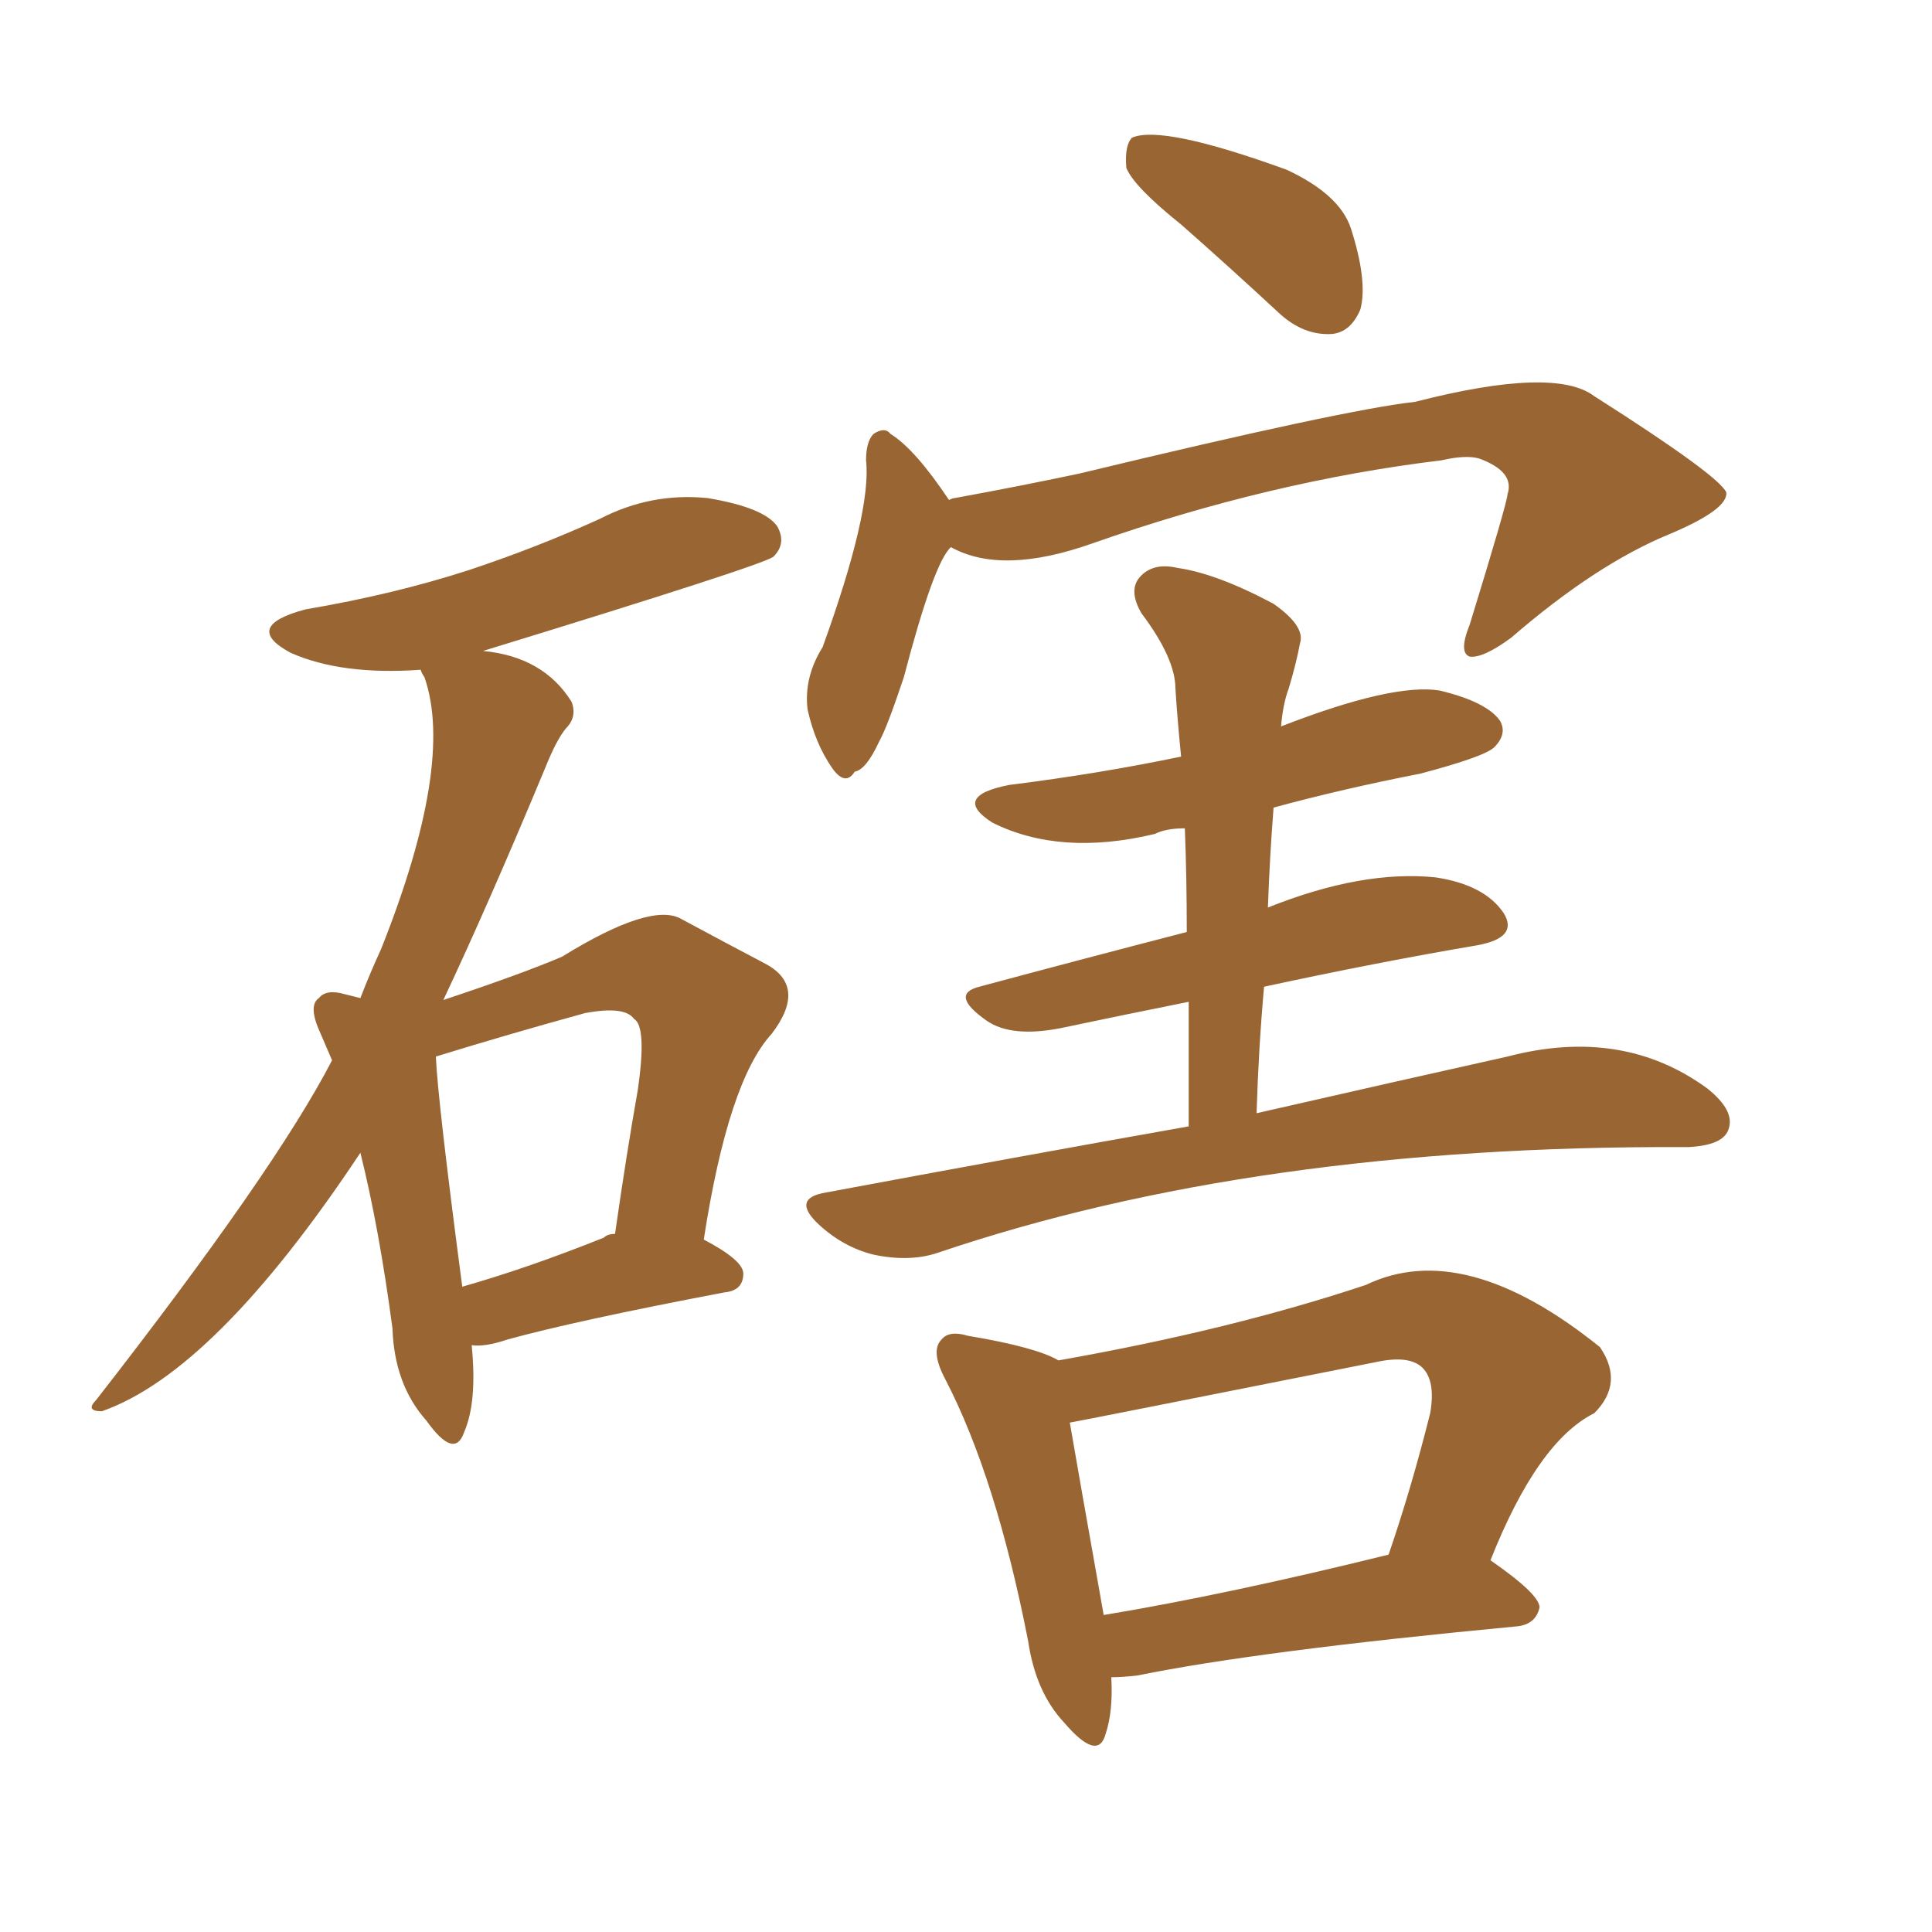 <svg xmlns="http://www.w3.org/2000/svg" xmlns:xlink="http://www.w3.org/1999/xlink" width="150" height="150"><path fill="#996633" padding="10" d="M36.62 104.44L36.62 104.44Q37.06 108.84 36.04 111.18L36.04 111.18Q35.30 113.38 33.11 110.30L33.11 110.30Q30.62 107.52 30.47 103.13L30.47 103.13Q29.44 95.36 27.98 89.50L27.98 89.50Q16.70 106.49 7.91 109.57L7.91 109.57Q6.59 109.57 7.47 108.69L7.47 108.69Q21.39 90.82 25.78 82.32L25.78 82.32Q25.34 81.30 24.90 80.27L24.90 80.27Q23.88 78.08 24.76 77.49L24.76 77.49Q25.34 76.76 26.81 77.20L26.81 77.20Q27.39 77.34 27.98 77.49L27.98 77.49Q28.71 75.59 29.59 73.68L29.59 73.68Q35.30 59.33 32.96 52.59L32.96 52.59Q32.67 52.15 32.67 52.00L32.67 52.00Q26.51 52.44 22.56 50.68L22.56 50.68Q18.75 48.63 23.73 47.31L23.73 47.31Q30.62 46.14 36.47 44.24L36.47 44.24Q41.75 42.48 46.58 40.28L46.58 40.28Q50.54 38.23 54.93 38.67L54.93 38.67Q59.33 39.40 60.35 40.87L60.35 40.87Q61.08 42.19 60.06 43.21L60.06 43.21Q59.47 43.80 37.50 50.54L37.50 50.54Q42.19 50.98 44.38 54.49L44.38 54.49Q44.82 55.66 43.95 56.54L43.95 56.54Q43.21 57.42 42.33 59.62L42.33 59.62Q37.94 70.17 34.42 77.64L34.42 77.64Q40.58 75.59 43.65 74.27L43.65 74.27Q50.54 70.02 52.88 71.34L52.88 71.34Q56.69 73.39 59.47 74.85L59.47 74.85Q62.70 76.61 59.91 80.27L59.91 80.27Q56.54 83.94 54.64 96.24L54.64 96.24Q57.71 97.85 57.71 98.88L57.71 98.88Q57.71 100.20 56.25 100.34L56.25 100.34Q44.68 102.54 39.40 104.00L39.40 104.00Q37.65 104.59 36.62 104.44ZM46.88 96.09L46.88 96.09Q47.17 95.80 47.75 95.80L47.75 95.80Q48.63 89.65 49.51 84.67L49.51 84.67Q50.24 79.69 49.22 79.10L49.22 79.10Q48.49 78.08 45.41 78.66L45.41 78.66Q39.55 80.27 33.84 82.03L33.84 82.03Q33.98 85.40 35.89 99.90L35.89 99.90Q41.02 98.44 46.88 96.09ZM91.70 17.43L91.70 17.43Q88.04 14.50 87.45 13.04L87.45 13.04Q87.30 11.28 87.89 10.69L87.89 10.69Q90.23 9.67 99.90 13.18L99.90 13.18Q104.00 15.09 104.88 17.72L104.88 17.72Q106.20 21.83 105.62 24.02L105.62 24.02Q104.88 25.78 103.42 25.93L103.42 25.93Q101.22 26.07 99.32 24.32L99.32 24.32Q95.36 20.65 91.70 17.43ZM73.83 42.48L73.83 42.48Q72.51 43.65 70.17 52.59L70.17 52.59Q68.85 56.54 68.26 57.57L68.26 57.57Q67.24 59.77 66.36 59.91L66.36 59.91Q65.63 61.08 64.60 59.62L64.60 59.62Q63.28 57.71 62.70 55.08L62.70 55.08Q62.40 52.59 63.87 50.24L63.87 50.24Q67.68 39.70 67.24 35.74L67.24 35.74Q67.24 34.28 67.82 33.69L67.82 33.69Q68.70 33.11 69.14 33.69L69.14 33.69Q71.04 34.86 73.68 38.82L73.68 38.82Q73.97 38.67 74.12 38.67L74.12 38.67Q78.96 37.79 83.79 36.77L83.79 36.77Q104.44 31.79 109.86 31.20L109.86 31.20Q120.70 28.42 123.78 30.76L123.78 30.76Q133.45 36.91 134.03 38.23L134.03 38.23Q134.18 39.55 129.64 41.46L129.64 41.46Q123.93 43.80 117.33 49.51L117.33 49.51Q115.14 51.12 114.11 50.98L114.11 50.98Q113.23 50.68 114.11 48.49L114.11 48.49Q117.04 38.96 117.04 38.38L117.04 38.38Q117.63 36.62 114.84 35.60L114.84 35.60Q113.82 35.30 111.91 35.74L111.91 35.74Q98.58 37.35 84.81 42.19L84.81 42.19Q77.78 44.68 73.83 42.48ZM92.29 87.45L92.29 87.45Q92.29 82.32 92.29 77.78L92.29 77.78Q87.16 78.81 82.32 79.83L82.32 79.83Q78.52 80.57 76.61 79.25L76.61 79.25Q73.68 77.20 76.03 76.61L76.03 76.61Q83.64 74.56 92.14 72.36L92.14 72.36Q92.14 67.97 91.99 64.31L91.99 64.31Q90.53 64.31 89.65 64.75L89.65 64.75Q82.32 66.50 77.05 63.87L77.05 63.87Q73.83 61.82 78.37 60.94L78.37 60.94Q85.40 60.06 91.70 58.74L91.70 58.74Q91.41 55.81 91.26 53.47L91.26 53.47Q91.26 51.12 88.62 47.61L88.62 47.61Q87.60 45.85 88.48 44.82L88.48 44.82Q89.50 43.65 91.41 44.09L91.41 44.09Q94.48 44.53 98.88 46.88L98.88 46.88Q101.37 48.63 100.93 49.95L100.93 49.95Q100.63 51.56 100.05 53.47L100.05 53.47Q99.61 54.64 99.46 56.40L99.46 56.40Q108.11 53.03 111.77 53.61L111.77 53.61Q115.43 54.49 116.46 55.96L116.46 55.96Q117.04 56.98 116.02 58.01L116.02 58.01Q115.28 58.74 110.30 60.06L110.30 60.06Q104.30 61.23 98.88 62.70L98.88 62.70Q98.58 66.50 98.44 70.46L98.44 70.46Q105.76 67.53 111.47 68.12L111.47 68.12Q115.28 68.70 116.75 70.90L116.75 70.90Q117.92 72.80 114.70 73.39L114.70 73.39Q106.93 74.71 98.14 76.61L98.14 76.61Q97.71 81.45 97.56 86.43L97.56 86.43Q109.13 83.79 117.04 82.03L117.04 82.03Q125.98 79.69 132.57 84.52L132.57 84.52Q134.77 86.28 134.18 87.74L134.18 87.74Q133.74 88.92 131.10 89.06L131.10 89.06Q130.81 89.06 130.81 89.06L130.81 89.06Q97.41 88.92 72.80 97.27L72.80 97.27Q70.61 98.00 67.82 97.41L67.82 97.41Q65.48 96.83 63.57 95.07L63.57 95.07Q61.38 93.02 64.16 92.58L64.16 92.58Q79.10 89.79 92.29 87.45ZM86.28 130.22L86.28 130.22Q86.43 132.86 85.84 134.62L85.84 134.62Q85.25 136.82 82.62 133.74L82.62 133.74Q80.42 131.40 79.83 127.44L79.83 127.44Q77.34 114.70 73.39 107.08L73.39 107.08Q72.22 104.88 73.10 104.00L73.10 104.00Q73.68 103.27 75.15 103.71L75.15 103.71Q80.42 104.59 82.18 105.62L82.18 105.62Q95.51 103.27 106.05 99.76L106.05 99.76Q113.67 96.09 124.22 104.59L124.22 104.59Q126.12 107.37 123.78 109.72L123.78 109.72Q119.38 111.91 115.72 121.14L115.72 121.14Q119.53 123.78 119.53 124.80L119.53 124.80Q119.24 126.12 117.77 126.27L117.77 126.27Q97.71 128.17 88.33 130.08L88.33 130.08Q87.16 130.22 86.28 130.22ZM85.69 125.39L85.69 125.39L85.69 125.39Q95.36 123.78 107.81 120.70L107.81 120.70Q109.57 115.58 111.04 109.72L111.04 109.72Q111.47 107.23 110.45 106.20L110.45 106.20Q109.42 105.18 106.79 105.76L106.79 105.76Q83.20 110.45 83.06 110.45L83.06 110.45Q83.79 114.70 85.69 125.39Z"/></svg>
